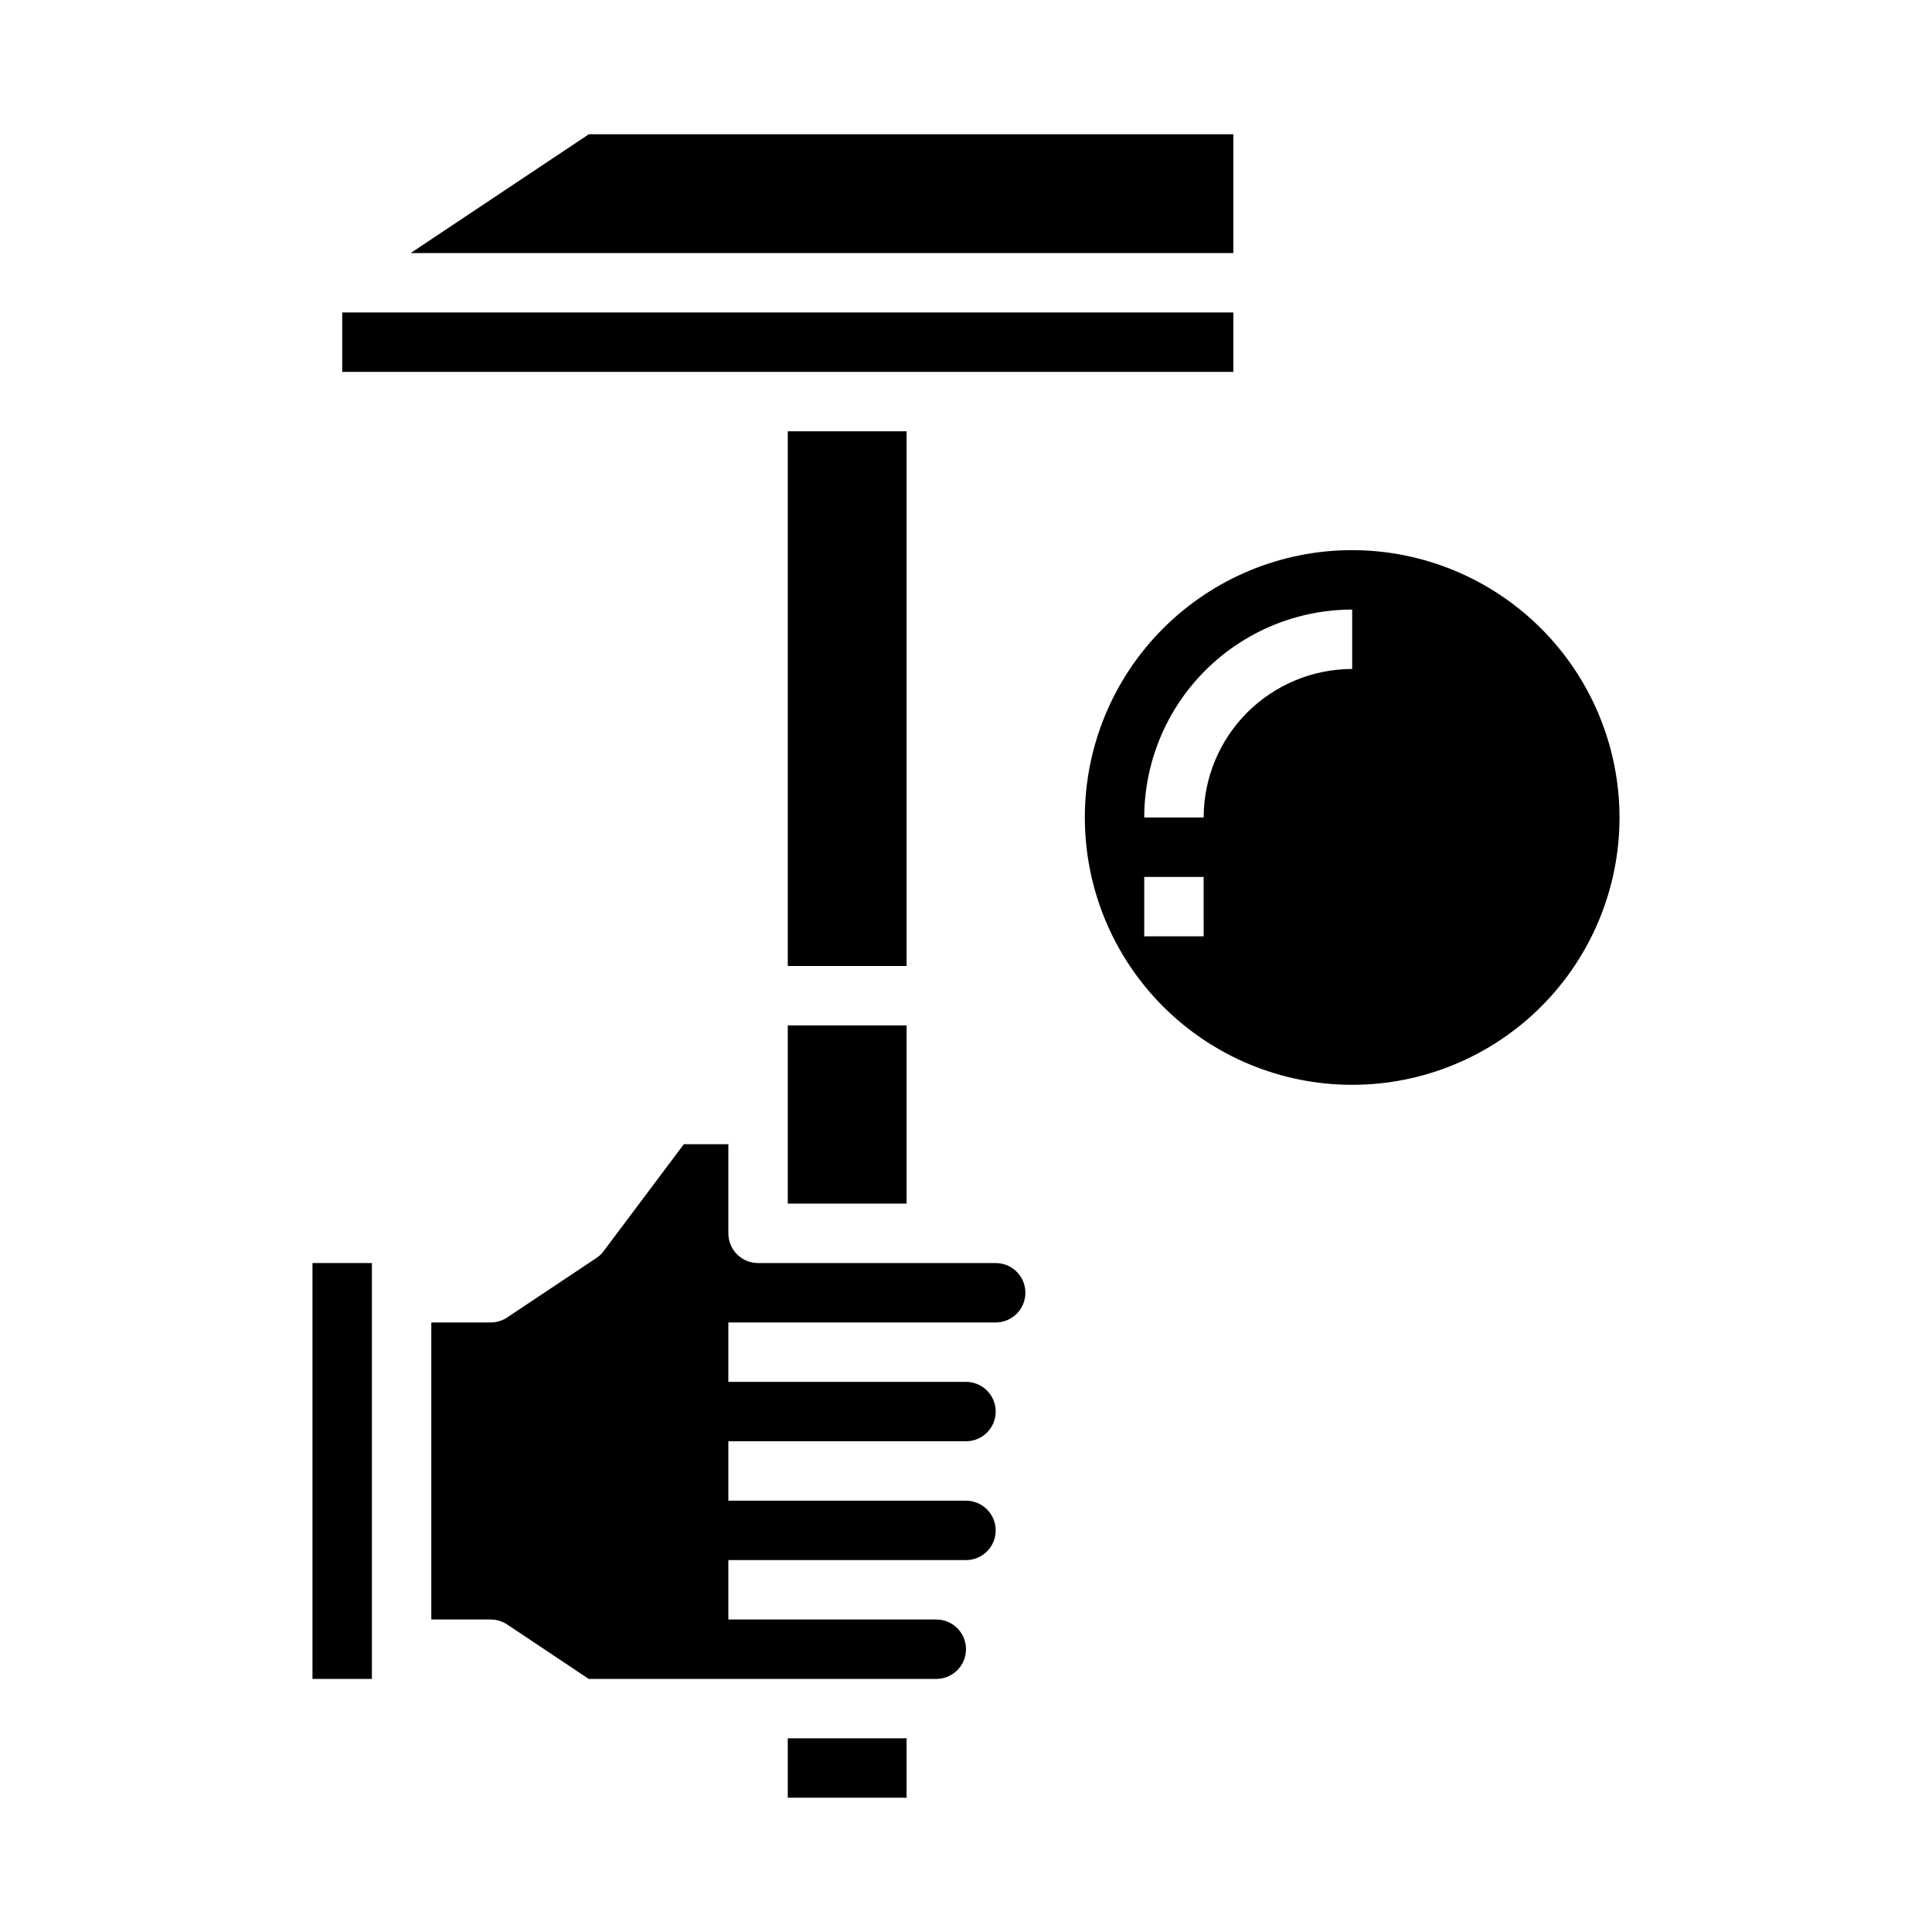 <?xml version="1.0" encoding="UTF-8"?>
<!-- Uploaded to: ICON Repo, www.svgrepo.com, Generator: ICON Repo Mixer Tools -->
<svg fill="#000000" width="800px" height="800px" version="1.1" viewBox="144 144 512 512" xmlns="http://www.w3.org/2000/svg">
 <g>
  <path d="m226.81 478.72h15.742v110.21h-15.742z"/>
  <path d="m352.77 258.3h31.488v141.7h-31.488z"/>
  <path d="m470.85 179.58h-170.8l-47.23 31.488h218.03z"/>
  <path d="m234.69 226.81h236.16v15.742h-236.16z"/>
  <path d="m352.77 415.74h31.488v47.23h-31.488z"/>
  <path d="m407.87 478.72h-62.977c-4.348 0-7.871-3.523-7.871-7.871v-23.617h-11.809l-21.254 28.34c-0.535 0.715-1.188 1.332-1.93 1.824l-23.617 15.742v0.004c-1.293 0.859-2.812 1.32-4.367 1.32h-15.746v78.723h15.746c1.555 0 3.074 0.461 4.367 1.32l21.609 14.422h92.102c4.348 0 7.875-3.523 7.875-7.871 0-4.348-3.527-7.871-7.875-7.871h-55.102v-15.746h62.977c4.348 0 7.871-3.523 7.871-7.871s-3.523-7.871-7.871-7.871h-62.977v-15.746h62.977c4.348 0 7.871-3.523 7.871-7.871s-3.523-7.871-7.871-7.871h-62.977v-15.746h70.848c4.348 0 7.871-3.523 7.871-7.871s-3.523-7.871-7.871-7.871z"/>
  <path d="m352.77 604.67h31.488v15.742h-31.488z"/>
  <path d="m502.34 289.79c-18.793 0-36.812 7.465-50.098 20.754-13.289 13.285-20.75 31.305-20.75 50.094 0 18.793 7.461 36.812 20.75 50.098 13.285 13.289 31.305 20.754 50.098 20.754 18.789 0 36.809-7.465 50.098-20.754 13.285-13.285 20.75-31.305 20.75-50.098-0.02-18.781-7.492-36.789-20.773-50.074-13.281-13.281-31.293-20.75-50.074-20.773zm-39.359 102.34h-15.746v-15.742h15.742zm39.359-70.848c-10.438 0.012-20.441 4.164-27.82 11.543-7.379 7.379-11.527 17.383-11.539 27.816h-15.746c0.016-14.609 5.828-28.613 16.16-38.945 10.328-10.328 24.336-16.141 38.945-16.156z"/>
 </g>
</svg>